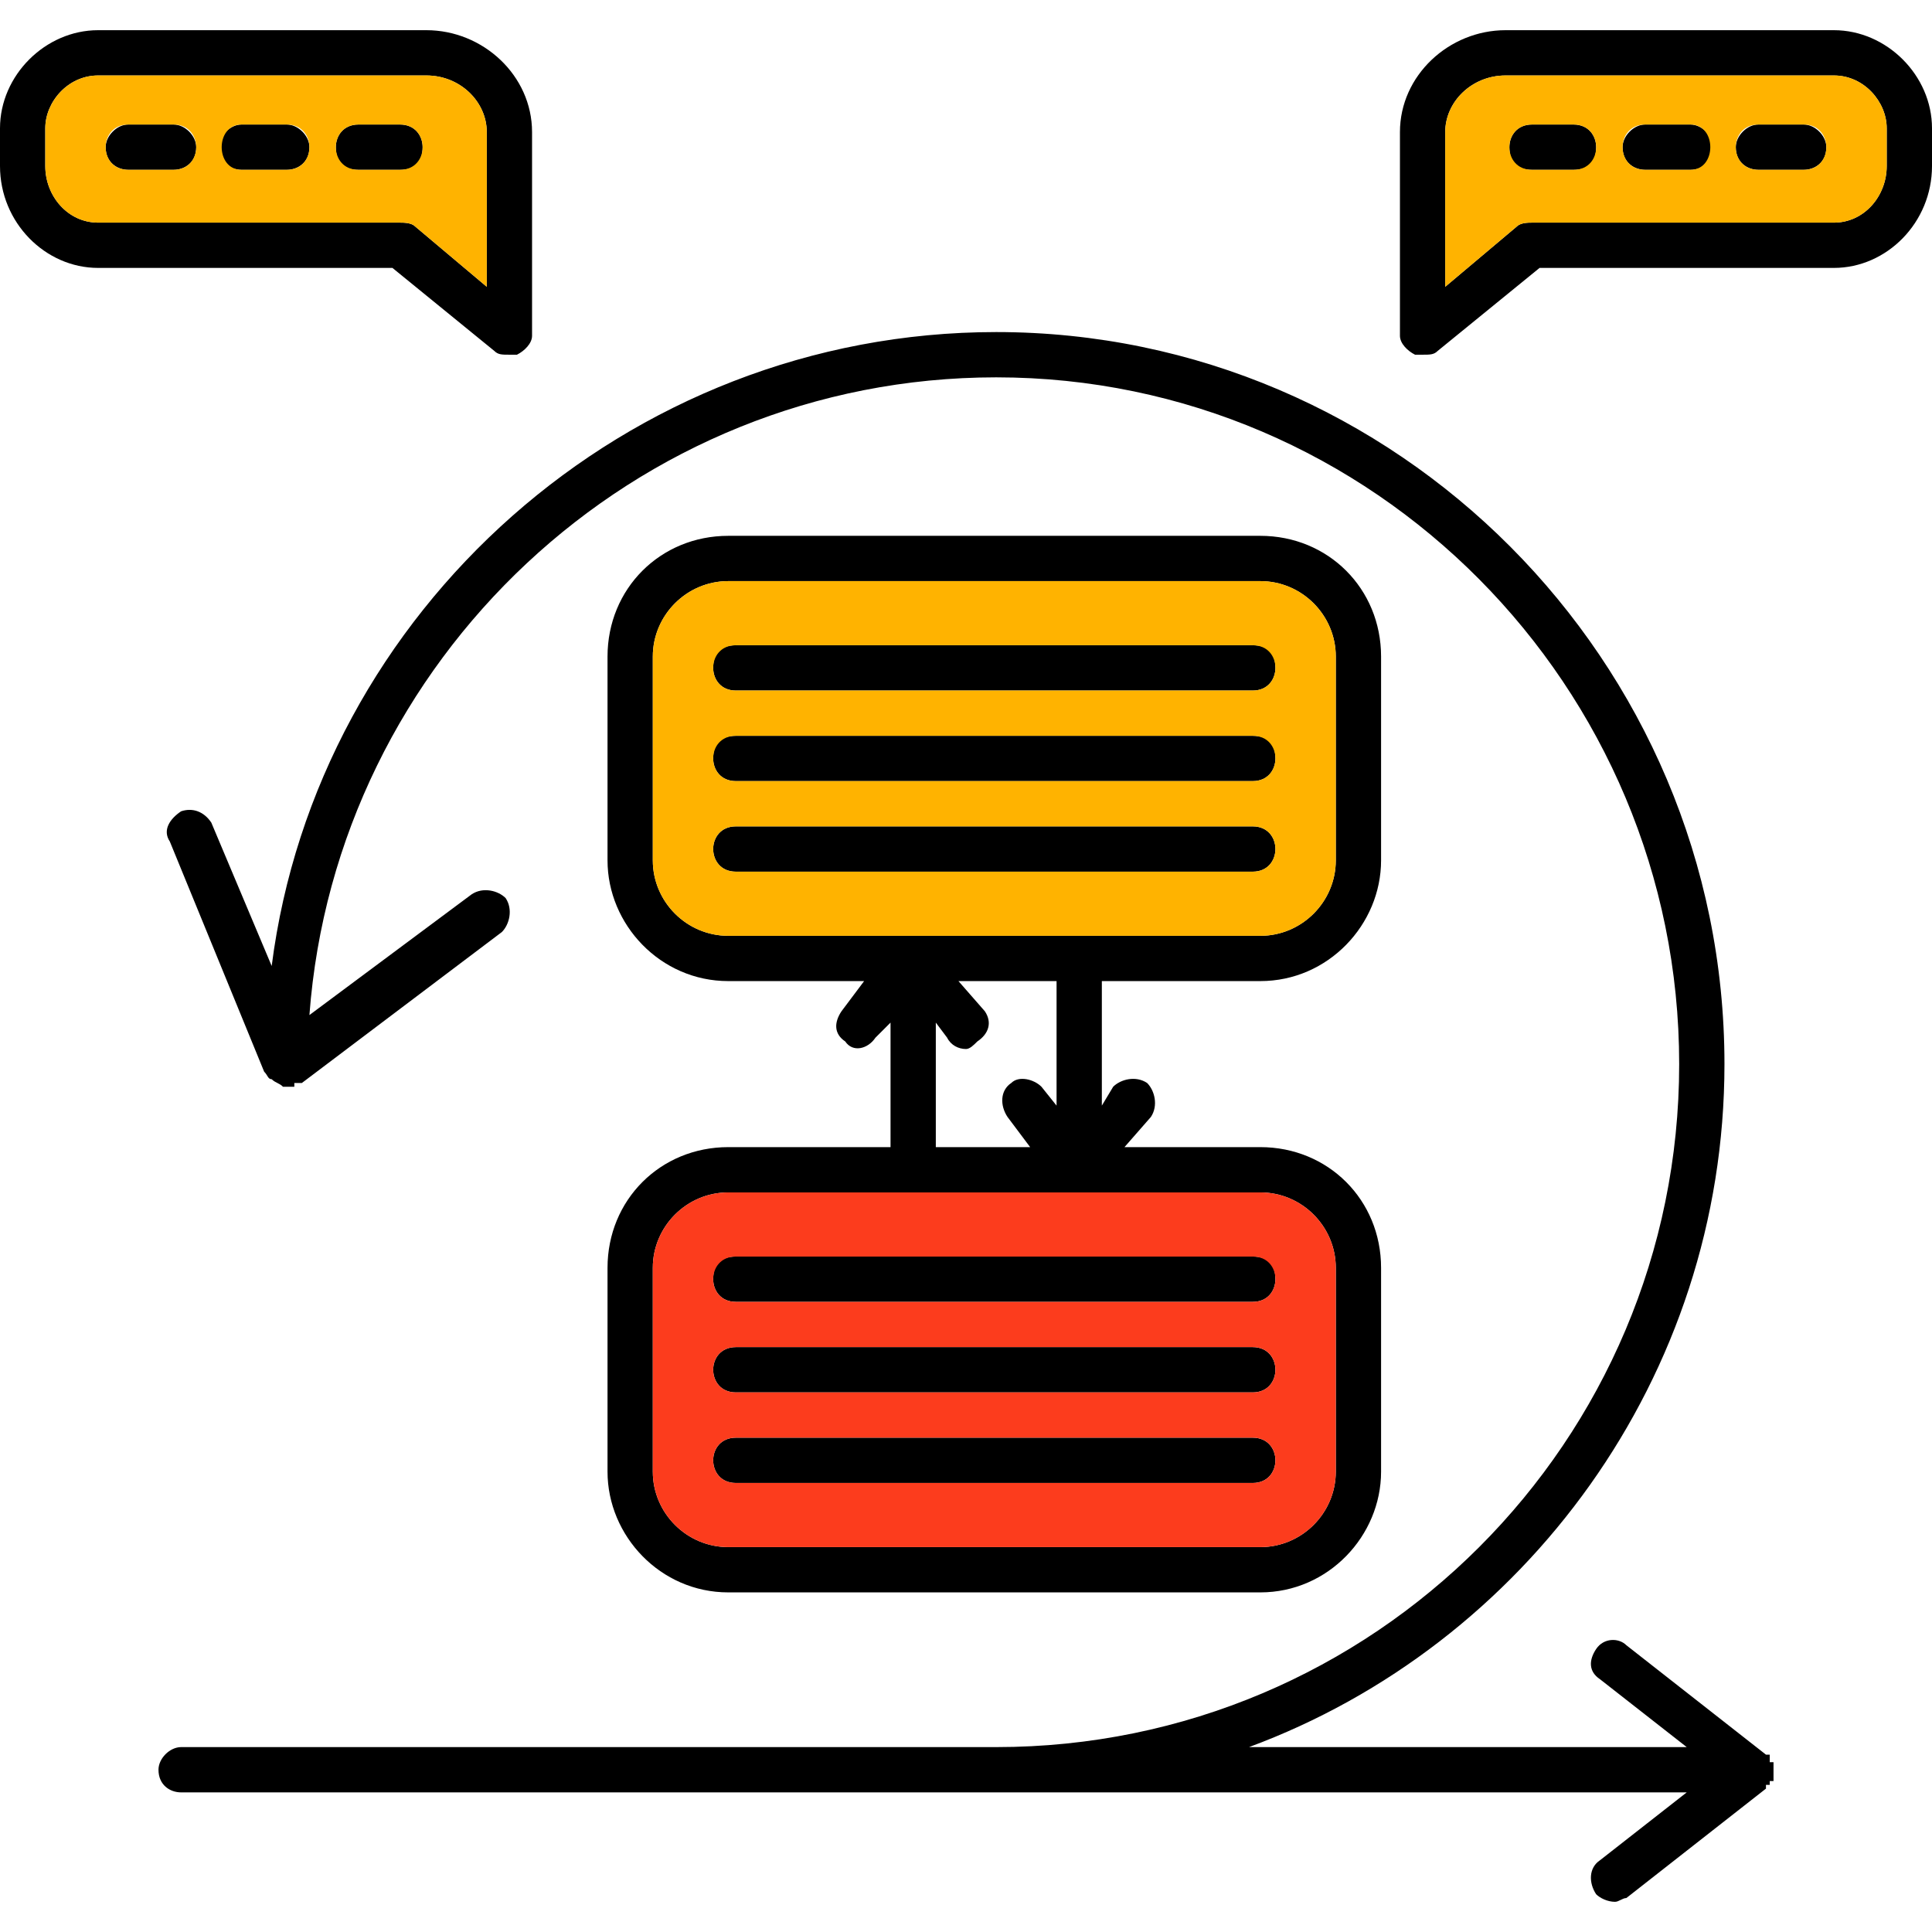 <svg xmlns="http://www.w3.org/2000/svg" clip-rule="evenodd" fill-rule="evenodd" height="512" viewBox="0 0 512 512" width="512"><g id="Layer_x0020_1"><path d="m273 304-6-8c-2-3-2-7 1-9 2-2 6-1 8 1l4 5v-33h-26l7 8c2 3 1 6-2 8-1 1-2 2-3 2-2 0-4-1-5-3l-3-4v33zm-9 171h-1-215c-3 0-6-2-6-6 0-3 3-6 6-6h216c100 0 181-81 181-181s-81-182-181-182c-96 0-175 75-182 169l43-32c3-2 7-1 9 1 2 3 1 7-1 9l-53 40c-1 0-1 0-1 0h-1v1h-1-1-1c-1-1-2-1-3-2-1 0-1-1-2-2l-25-61c-2-3 0-6 3-8 3-1 6 0 8 3l16 38c12-94 94-168 192-168 106 0 193 87 193 194 0 83-53 154-126 181h116l-23-18c-3-2-3-5-1-8s6-3 8-1l37 29h1v1 1h1v1 1 1 1 1h-1v1h-1v1l-37 29c-1 0-2 1-3 1-2 0-4-1-5-2-2-3-2-7 1-9l23-18zm-129-381c-2 0-3 0-4-1l-27-22h-78c-14 0-26-12-26-27v-10c0-14 12-26 26-26h87c15 0 28 12 28 27v54c0 2-2 4-4 5-1 0-2 0-2 0zm-109-74c-8 0-14 7-14 14v10c0 8 6 15 14 15h80c1 0 3 0 4 1l19 16v-41c0-8-7-15-16-15zm80 25h-11c-4 0-6-2-6-6 0-3 2-6 6-6h11c4 0 6 3 6 6 0 4-2 6-6 6zm-30 0h-12c-3 0-6-2-6-6 0-3 3-6 6-6h12c3 0 6 3 6 6 0 4-3 6-6 6zm-30 0h-12c-3 0-6-2-6-6 0-3 3-6 6-6h12c3 0 6 3 6 6 0 4-3 6-6 6zm331 49s-1 0-2 0c-2-1-4-3-4-5v-54c0-15 13-27 28-27h87c14 0 26 12 26 26v10c0 15-12 27-26 27h-78l-27 22c-1 1-2 1-4 1zm22-74c-9 0-16 7-16 15v41l19-16c1-1 3-1 4-1h80c8 0 14-7 14-15v-10c0-7-6-14-14-14zm18 25h-11c-4 0-6-2-6-6 0-3 2-6 6-6h11c4 0 6 3 6 6 0 4-2 6-6 6zm31 0h-12c-3 0-6-2-6-6 0-3 3-6 6-6h12c3 0 6 3 6 6 0 4-3 6-6 6zm30 0h-12c-3 0-6-2-6-6 0-3 3-6 6-6h12c3 0 6 3 6 6 0 4-3 6-6 6zm-242 259v-33l-4 4c-2 3-6 4-8 1-3-2-3-5-1-8l6-8h-36c-18 0-32-15-32-32v-54c0-18 14-32 32-32h141c18 0 32 14 32 32v54c0 17-14 32-32 32h-42v33l3-5c2-2 6-3 9-1 2 2 3 6 1 9l-7 8h36c18 0 32 14 32 32v54c0 17-14 32-32 32h-141c-18 0-32-15-32-32v-54c0-18 14-32 32-32zm-43 12c-11 0-20 9-20 20v54c0 11 9 20 20 20h141c11 0 20-9 20-20v-54c0-11-9-20-20-20zm139 29h-137c-4 0-6-3-6-6 0-4 2-6 6-6h137c4 0 6 2 6 6 0 3-2 6-6 6zm0 24h-137c-4 0-6-3-6-6s2-6 6-6h137c4 0 6 3 6 6s-2 6-6 6zm0 24h-137c-4 0-6-3-6-6s2-6 6-6h137c4 0 6 3 6 6s-2 6-6 6zm-47-145h1 48c11 0 20-9 20-20v-54c0-11-9-20-20-20h-141c-11 0-20 9-20 20v54c0 11 9 20 20 20h48 1zm47-65h-137c-4 0-6-3-6-6 0-4 2-6 6-6h137c4 0 6 2 6 6 0 3-2 6-6 6zm0 24h-137c-4 0-6-3-6-6 0-4 2-6 6-6h137c4 0 6 2 6 6 0 3-2 6-6 6zm0 24h-137c-4 0-6-3-6-6s2-6 6-6h137c4 0 6 3 6 6s-2 6-6 6z"></path><path d="m332 333c8 0 8 12 0 12h-137c-8 0-8-12 0-12zm2-17h-141c-11 0-20 9-20 20v54c0 11 9 20 20 20h141c11 0 20-9 20-20v-54c0-11-9-20-20-20zm-139 41h137c8 0 8 12 0 12h-137c-8 0-8-12 0-12zm0 24h137c8 0 8 12 0 12h-137c-8 0-8-12 0-12z" fill="#fc3c1d"></path><g fill="#ffb300"><path d="m334 248c11 0 20-9 20-20v-54c0-11-9-20-20-20h-141c-11 0-20 9-20 20v54c0 11 9 20 20 20h92zm-2-17h-137c-8 0-8-12 0-12h137c8 0 8 12 0 12zm0-24h-137c-8 0-8-12 0-12h137c8 0 8 12 0 12zm0-24h-137c-8 0-8-12 0-12h137c8 0 8 12 0 12z"></path><path d="m383 76 19-16c1-1 3-1 4-1h80c8 0 14-7 14-15v-10c0-7-6-14-14-14h-87c-9 0-16 7-16 15zm23-31c-8 0-8-12 0-12h11c8 0 8 12 0 12zm30 0c-8 0-8-12 0-12h12c7 0 7 12 0 12zm30 0c-8 0-8-12 0-12h12c8 0 8 12 0 12z"></path><path d="m129 76v-41c0-8-7-15-16-15h-87c-8 0-14 7-14 14v10c0 8 6 15 14 15h80c1 0 3 0 4 1zm-23-31h-11c-8 0-8-12 0-12h11c8 0 8 12 0 12zm-30 0h-12c-7 0-7-12 0-12h12c8 0 8 12 0 12zm-30 0h-12c-8 0-8-12 0-12h12c8 0 8 12 0 12z"></path></g></g></svg>